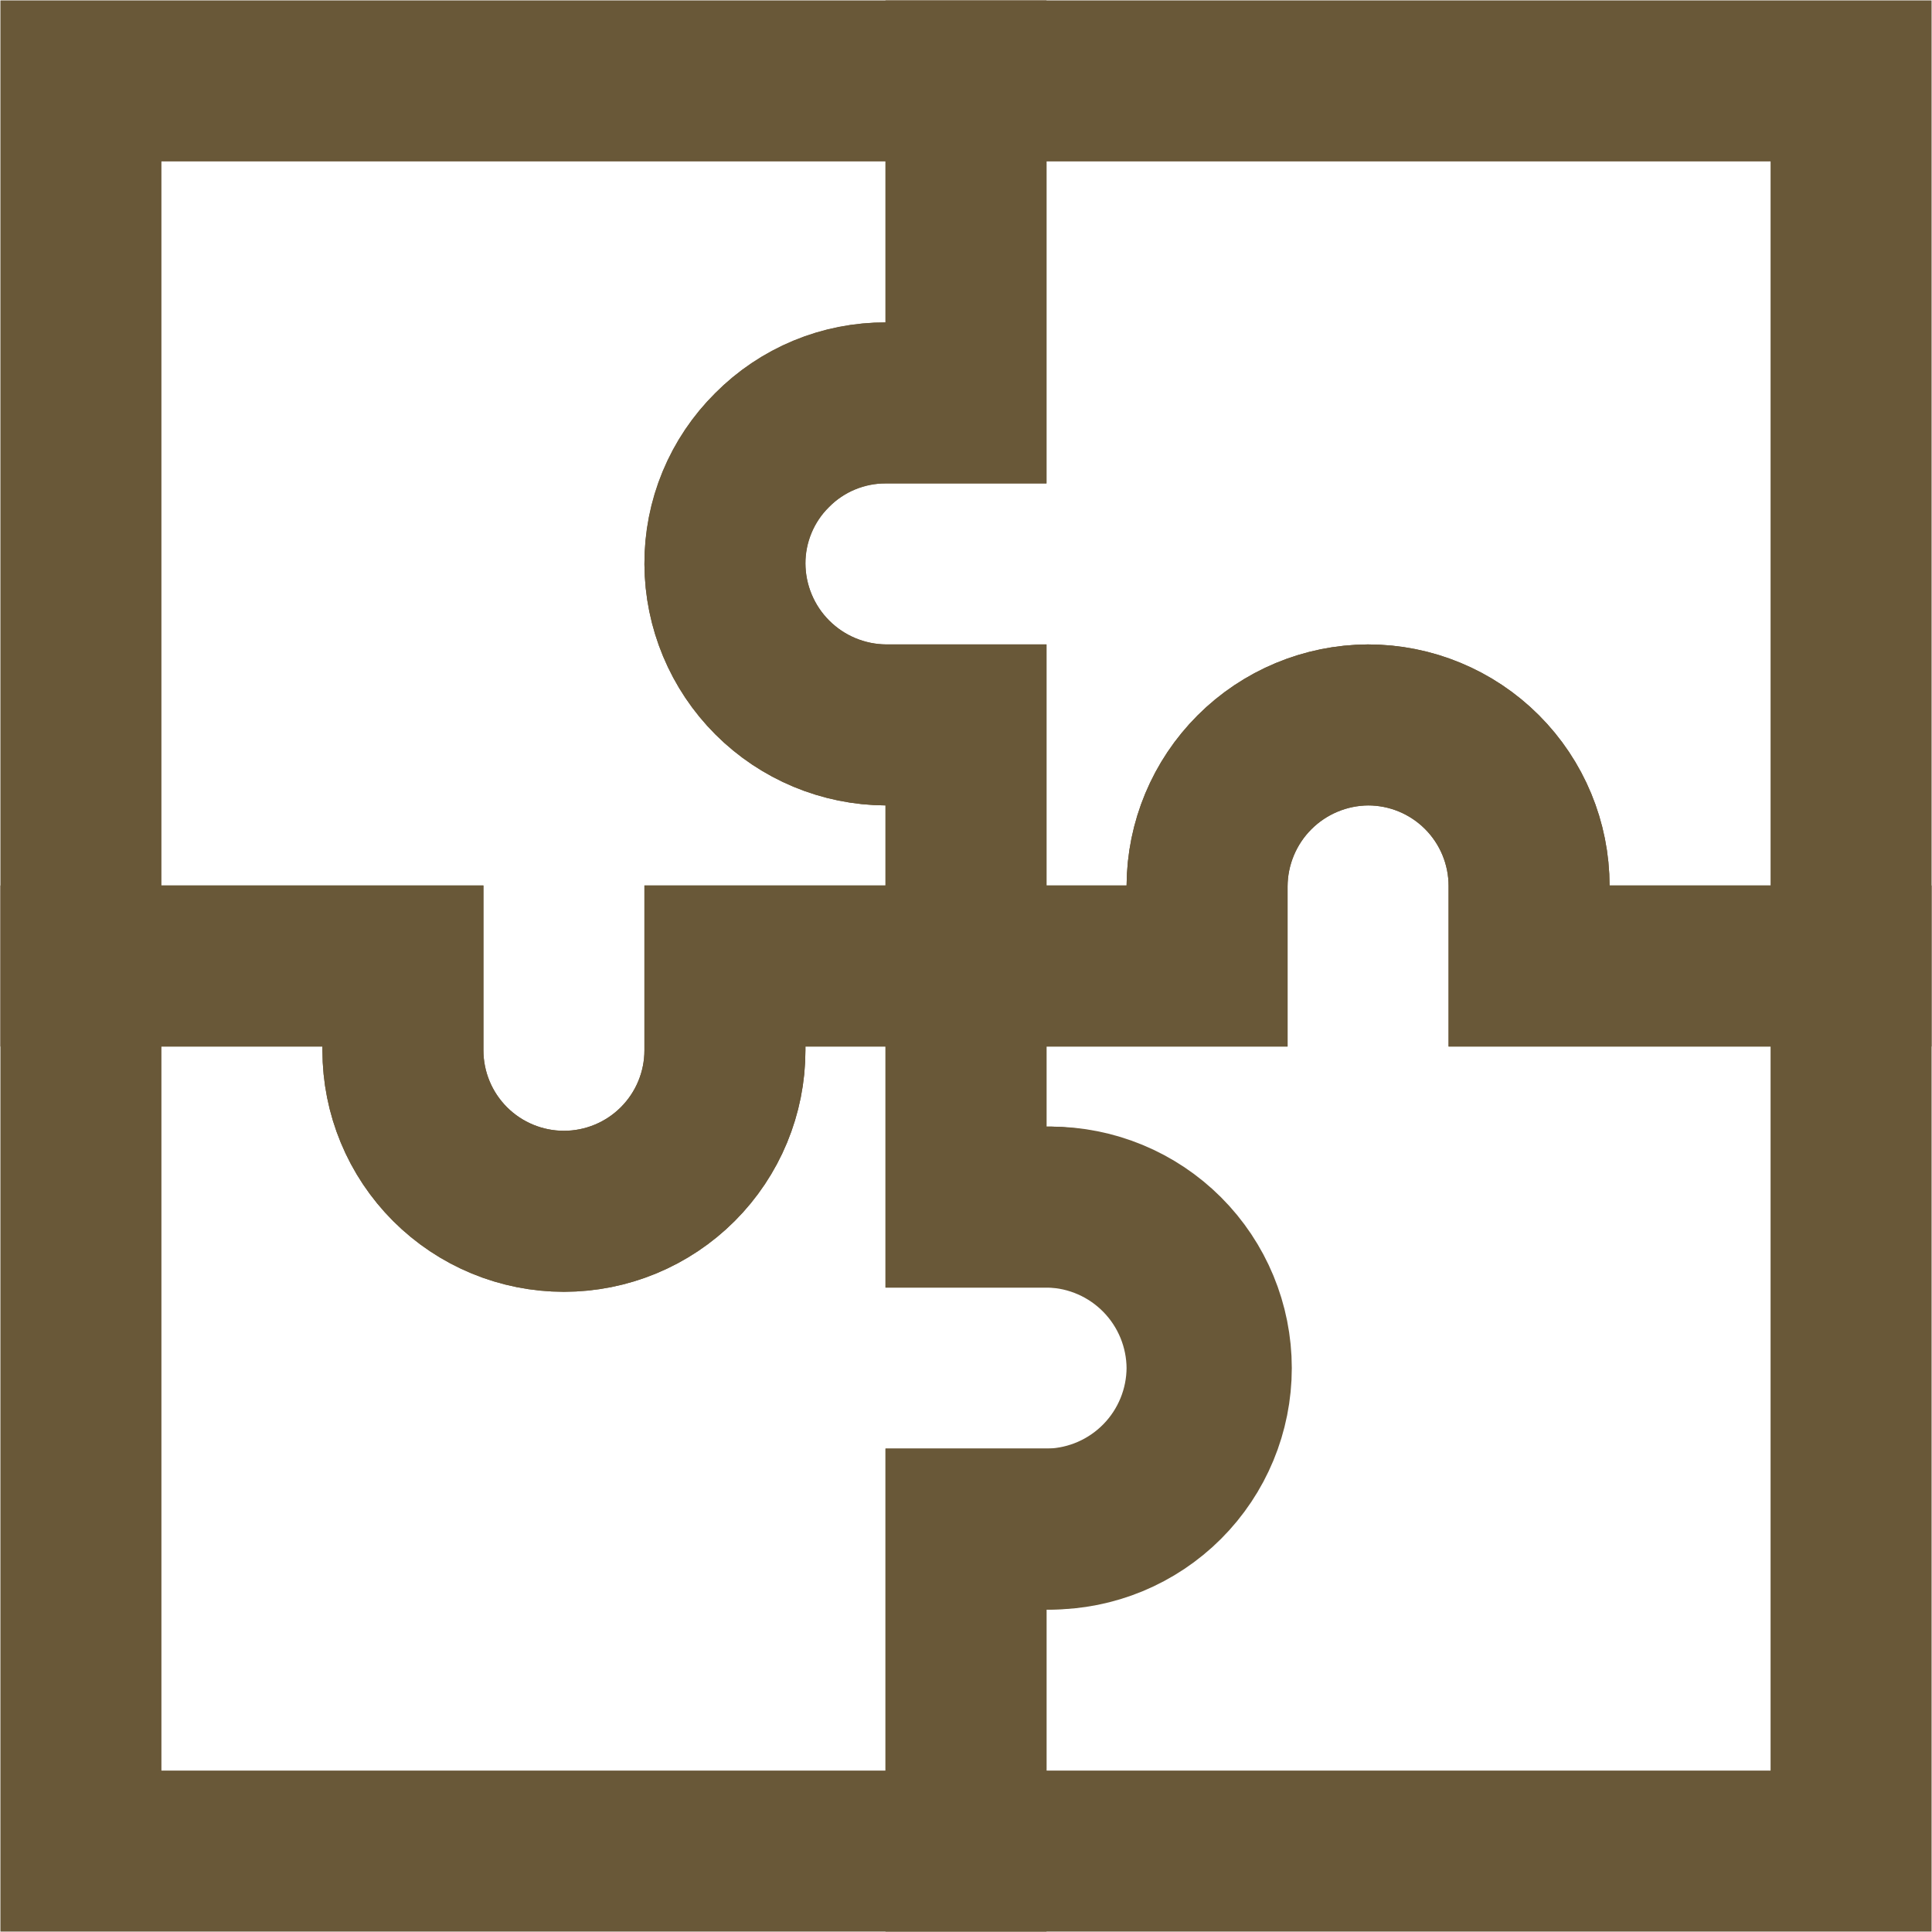 <svg width="764" height="764" viewBox="0 0 764 764" fill="none" xmlns="http://www.w3.org/2000/svg">
<g clip-path="url(#clip0_87_2)">
<path d="M305.333 178C299.36 183.863 294.629 190.869 291.422 198.601C288.215 206.332 286.597 214.63 286.667 223C286.754 239.858 293.49 256.001 305.411 267.922C317.332 279.843 333.475 286.579 350.333 286.667H382V382H286.667V415.333C286.667 432.219 279.959 448.413 268.019 460.352C256.079 472.292 239.885 479 223 479C206.115 479 189.921 472.292 177.981 460.352C166.041 448.413 159.333 432.219 159.333 415.333V382H32V32H382V159.333H350.333C341.964 159.264 333.665 160.881 325.934 164.088C318.203 167.295 311.197 172.027 305.333 178Z" stroke="#695838" stroke-width="63.667" stroke-miterlimit="10" stroke-linecap="square"/>
<path d="M732 32V382H604.666V350.333C604.666 333.448 597.959 317.254 586.019 305.314C574.079 293.374 557.885 286.667 541 286.667C524.141 286.754 507.998 293.49 496.077 305.411C484.157 317.332 477.421 333.475 477.333 350.333V382H382V286.667H350.333C333.475 286.579 317.332 279.843 305.411 267.922C293.49 256.001 286.754 239.858 286.667 223C286.667 206.115 293.374 189.921 305.314 177.981C317.254 166.041 333.448 159.333 350.333 159.333H382V32H732Z" stroke="#695838" stroke-width="63.667" stroke-miterlimit="10" stroke-linecap="square"/>
<path d="M477.333 541C477.255 557.575 470.749 573.474 459.185 585.349C447.621 597.224 431.901 604.149 415.333 604.667H382V732H32V382H159.333V415.333C159.333 432.219 166.041 448.413 177.981 460.352C189.921 472.292 206.115 479 223 479C239.885 479 256.079 472.292 268.019 460.352C279.959 448.413 286.667 432.219 286.667 415.333V382H382V477.333H415.333C431.901 477.851 447.621 484.776 459.185 496.651C470.749 508.526 477.255 524.425 477.333 541Z" stroke="#695838" stroke-width="63.667" stroke-miterlimit="10" stroke-linecap="square"/>
<path d="M732 382V732H382V604.666H415.333C432.219 604.666 448.413 597.959 460.352 586.019C472.292 574.079 479 557.885 479 541C479 524.114 472.292 507.92 460.352 495.981C448.413 484.041 432.219 477.333 415.333 477.333H382V382H477.333V350.333C477.421 333.475 484.157 317.332 496.078 305.411C507.999 293.49 524.142 286.754 541 286.667C557.885 286.667 574.079 293.374 586.019 305.314C597.959 317.254 604.667 333.448 604.667 350.333V382H732Z" stroke="#695838" stroke-width="63.667" stroke-miterlimit="10" stroke-linecap="square"/>
</g>
<defs>
<clipPath id="clip0_87_2">
<rect width="764" height="764" fill="white"/>
</clipPath>
</defs>
</svg>
